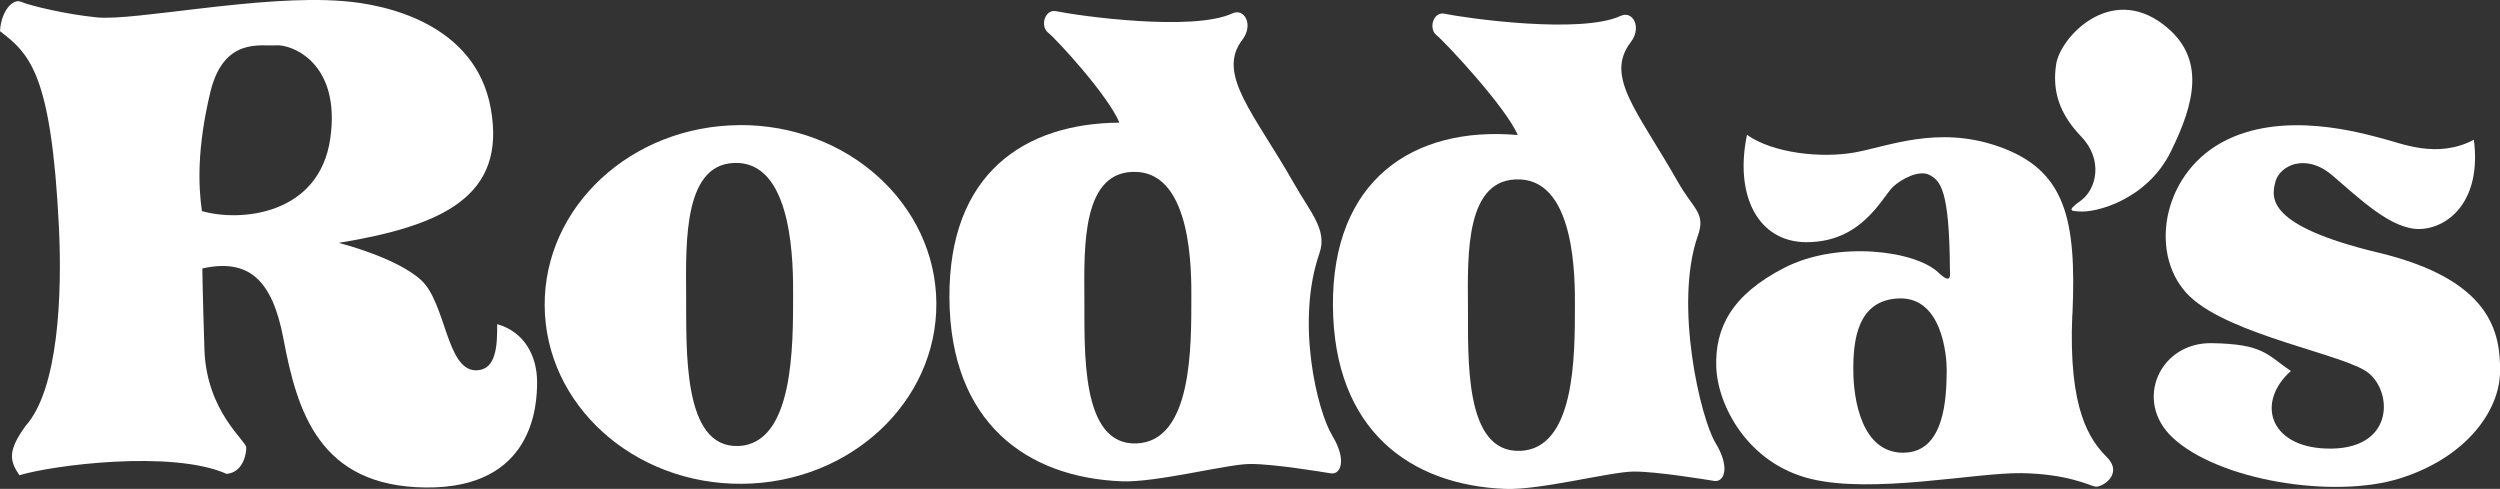<svg xmlns="http://www.w3.org/2000/svg" id="Layer_1" viewBox="0 0 392.16 76.69"><rect x="0" y="0" width="392.16" height="76.69" fill="#333333" stroke="none"/><path d="m77.99,50.84c.02,3.35-.12,7.23-3.31,7.25-4.65.03-4.72-10.56-8.61-14.14-3.9-3.59-12.94-5.85-12.94-5.85,16.24-2.68,26.34-7.26,23.86-21.06C74.59,3.64,60.37.63,53.66.16,40.84-.86,21.15,3.31,15.22,2.73,10.31,2.25,4.62.86,3.33.29,2.03-.29.18,1.69,0,4.89c4.67,3.58,8.05,6.66,9.24,30.65.53,10.82-.1,25.55-5.22,31.26-2.81,3.89-2.55,5.43-.98,7.75,5.15-1.58,23.98-4.02,32.52-.21,2.58-.27,3.08-3.11,3.07-4.15,0-1.03-6.23-5.64-6.56-15.31-.31-9.67-.33-12.77-.33-12.77,7.22-1.6,10.97,1.71,12.72,11.02,2.14,11.34,5.57,23.19,22.35,23.34,16.78.15,17.47-12.76,17.44-16.63s-1.86-7.73-6.25-8.99Zm-26.18-29.12c-1.72,11.99-14.05,13.14-20.14,11.39-.56-3.93-.78-9.83,1.31-18.6,2.09-8.77,8-7.21,10.33-7.4,2.32-.19,10.21,2.62,8.5,14.61Z" fill="#fff"></path><path d="m115.98,19.63c-16.97.11-30.64,12.79-30.54,28.32.1,15.54,13.94,28.05,30.91,27.94,16.96-.11,30.63-12.8,30.53-28.34-.1-15.53-13.93-28.04-30.9-27.93Zm-.19,50.33c-8.77.31-8.1-15.18-8.16-23.7-.05-8.51-.41-21.15,8.25-20.69,8.66.47,8.53,16.45,8.53,20.59-.01,8,.15,23.49-8.63,23.81Z" fill="#fff"></path><path d="m206.98,39.69c1.26-3.62-1.43-6.38-3.94-10.81-6.27-11.06-12.31-17.25-8.15-22.66,1.79-2.34.31-5-1.58-4.12-6.18,2.88-24.01.41-27.63-.34-1.79-.37-2.56,2.33-1.27,3.36,1.3,1.03,9.35,9.75,11.19,14.12-14.83.1-26.8,7.91-26.67,27.52.13,19.62,12.22,28.16,27.03,28.74,5.43.22,16.51-2.7,20.13-2.72,3.62-.02,11.11,1.22,12.66,1.47,1.56.25,2.57-2.08.22-5.94-2.34-3.85-5.76-17.84-1.98-28.63Zm-28.73,29.87c-8.77.3-8.1-14.56-8.15-22.73-.05-8.17-.41-20.3,8.26-19.86,8.66.44,8.53,15.78,8.52,19.76-.01,7.67.14,22.53-8.63,22.83Z" fill="#fff"></path><path d="m266.33,37c1.27-3.63-.64-4.08-3.15-8.5-6.27-11.06-11.52-16.48-7.37-21.89,1.79-2.33.31-5-1.58-4.12-6.17,2.88-24,.42-27.62-.34-1.79-.37-2.57,2.34-1.27,3.37,1.29,1.02,10.9,11.29,12.74,15.66-16.52-1.44-29.11,7.16-28.99,26.77.13,19.62,12.21,28.16,27.03,28.74,5.43.22,16.5-2.69,20.12-2.72,3.61-.02,11.1,1.22,12.66,1.47,1.55.24,2.56-2.09.21-5.94-2.35-3.85-6.56-21.71-2.79-32.49Zm-27.92,33.72c-8.77.3-8.09-14.55-8.14-22.72-.06-8.17-.41-20.29,8.25-19.85,8.66.44,8.53,15.77,8.53,19.75-.02,7.67.13,22.53-8.63,22.83Z" fill="#fff"></path><path d="m325.09,49.34c.66-15.01-1.05-22.73-11.72-26.41-9.45-3.26-17.2.04-22.41.98-5.2.94-12.82.15-16.92-2.76-1.98,9.45,1.69,16.82,9.31,16.84,8.76.02,11.85-7.02,13.6-8.69,1.2-1.14,4.06-2.74,5.73-1.85,1.67.9,3.11,2.24,3.19,14.69,0,.83.4,2.71-1.81.61-3.63-3.46-15.81-5.03-24.15-.75-8.35,4.28-10.89,9.5-10.69,15.54.19,6.04,4.92,15.13,14.75,17.56,9.82,2.43,25.95-.99,33.12-.88,7.17.11,10.57,1.89,11.56,2.11.98.22,4.52-1.91,1.85-4.61-2.66-2.7-6.08-7.35-5.43-22.38Zm-26.53,21.68c-6.5,0-7.81-8.25-7.84-12.84-.03-4.59.52-11.2,7.25-11.37,6.71-.16,7.41,9.05,7.4,11.27-.03,4.31-.3,12.93-6.81,12.93Z" fill="#fff"></path><path d="m339.35,3.84c-8.4-6.39-16.16,2.05-16.81,6.21-.64,4.16.44,7.74,3.94,11.39,3.5,3.65,2.38,8.31-.13,10.07-2.5,1.76-1.05,1.56-.28,1.65,2.6.3,10.73-1.81,14.46-9.39,3.73-7.57,5.62-14.75-1.19-19.93Z" fill="#fff"></path><path d="m373.07,39.63c-17.64-4.24-16.79-8.6-16.14-11.12.66-2.52,4.72-4.58,8.9-1.02,4.19,3.55,9.35,8.65,13.89,8.43,4.55-.23,9.56-4.61,8.34-13.99-5.79,3.03-11.32.55-14.33-.2-3.01-.76-15.71-4.64-25.26.64-9.55,5.29-11.4,17.98-4.98,24.12,6.43,6.16,24.5,9.13,28.05,12.02,3.9,3.17,3.95,12.24-6.69,11.85-9.01-.33-10.89-7.38-5.5-12.16-3.79-2.59-4.29-4.24-12.41-4.37-8.13-.15-12.27,9-6.2,14.75,7.2,6.83,25.42,9.72,35.76,6.45,10.33-3.26,15.61-10.56,15.67-16.75.06-6.19-1.45-14.41-19.09-18.65Z" fill="#fff"></path></svg>